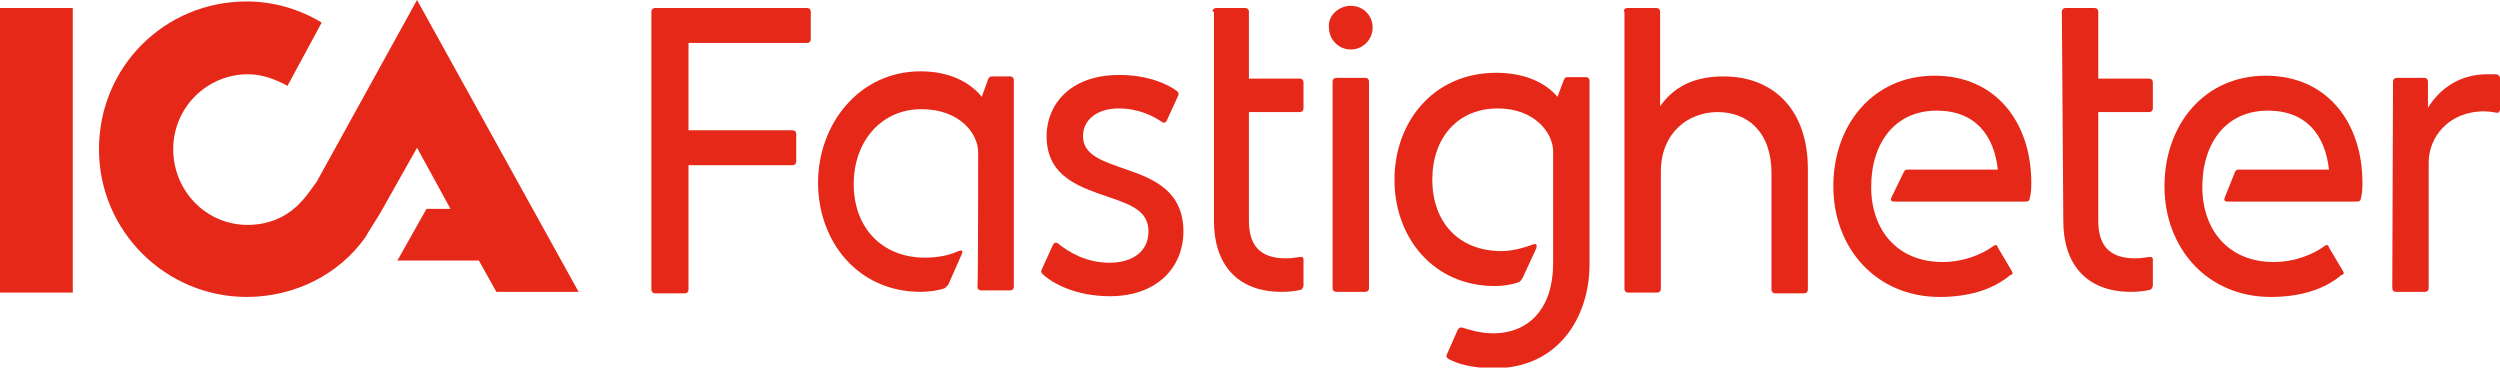 <?xml version="1.0" encoding="utf-8"?>
<!-- Generator: Adobe Illustrator 27.0.0, SVG Export Plug-In . SVG Version: 6.00 Build 0)  -->
<svg version="1.1" id="Layer_1" xmlns="http://www.w3.org/2000/svg" xmlns:xlink="http://www.w3.org/1999/xlink" x="0px" y="0px"
	 viewBox="0 0 343.5 50.5" style="enable-background:new 0 0 343.5 50.5;" xml:space="preserve">
<style type="text/css">
	.st0{fill:#5FAC30;}
	.st1{fill:#020203;}
	.st2{fill:#65C2C8;}
	.st3{fill:none;}
	.st4{fill:#FFFFFF;}
	.st5{fill:#E1251B;}
	.st6{fill:url(#SVGID_1_);}
	.st7{fill:#002E6D;}
	.st8{fill:#E52817;}
</style>
<g>
	<g>
		<path class="st8" d="M0,1.1h10v39.1H0V1.1z M57.3,0l22.2,40.1H68.2l-2.4-4.3H54.6l4-7.1h3.3l-4.6-8.4L52.4,29
			c-0.8,1.4-1.6,2.5-2.2,3.6c-3.6,5.1-9.7,8.2-16.3,8.2c-11.1,0-20.3-9-20.3-20.3s9-20.3,20.3-20.3c3.8,0,7.3,1.1,10.3,2.9l-4.7,8.7
			c-1.6-0.9-3.5-1.6-5.4-1.6c-5.7,0-10.3,4.6-10.3,10.3S28.3,30.9,34,30.9c3.2,0,5.7-1.3,7.4-3.2c0.8-0.8,1.7-2.2,2.1-2.7L57.3,0z"
			/>
	</g>
	<g>
		<path class="st8" d="M89.5,1.6c0-0.3,0.2-0.5,0.5-0.5h20.9c0.3,0,0.5,0.2,0.5,0.5v3.8c0,0.3-0.2,0.5-0.5,0.5H94.6v12h14.3
			c0.3,0,0.5,0.2,0.5,0.5v3.8c0,0.3-0.2,0.5-0.5,0.5H94.6v17.1c0,0.3-0.2,0.5-0.5,0.5H90c-0.3,0-0.5-0.2-0.5-0.5V1.6L89.5,1.6z"/>
		<path class="st8" d="M134.4,20.9c0-2.5-2.5-5.9-7.8-5.9c-5.5,0-9.3,4.4-9.3,10.3s3.8,10.1,9.8,10.1c1.7,0,3.3-0.3,4.6-0.9
			c0.5-0.2,0.6,0,0.5,0.3l-1.9,4.3c-0.2,0.2-0.2,0.3-0.5,0.5c-0.8,0.3-2.1,0.5-3.3,0.5c-8.7,0-14.1-7-14.1-15S118,9.8,126.5,9.8
			c3.8,0,6.7,1.4,8.4,3.5l0.9-2.5c0.2-0.3,0.3-0.3,0.6-0.3h2.4c0.3,0,0.5,0.2,0.5,0.5v28.4c0,0.3-0.2,0.5-0.5,0.5h-4
			c-0.3,0-0.5-0.2-0.5-0.5C134.4,39.3,134.4,20.9,134.4,20.9z"/>
		<path class="st8" d="M144.7,33.6c0.2-0.3,0.3-0.3,0.6-0.2c1.6,1.3,4,2.7,7.1,2.7c3.3,0,5.4-1.6,5.4-4.3c0-2.7-2.2-3.6-5.1-4.6
			c-4-1.4-8.9-2.7-8.9-8.5c0-4.1,3-8.4,10-8.4c4,0,6.7,1.3,7.9,2.2c0.2,0.2,0.3,0.3,0.2,0.6l-1.6,3.5c-0.2,0.3-0.3,0.3-0.6,0.2
			c-1.1-0.8-3.2-1.9-6-1.9c-3,0-4.9,1.6-4.9,3.8c0,2.7,2.9,3.5,6,4.6c3.8,1.3,7.8,3,7.8,8.5c0,4.9-3.6,8.9-10.1,8.9
			c-4.6,0-7.8-1.7-9.2-3c-0.2-0.2-0.3-0.3-0.2-0.6L144.7,33.6z"/>
		<path class="st8" d="M166.6,1.6c0-0.3,0.2-0.5,0.5-0.5h4c0.3,0,0.5,0.2,0.5,0.5v9.2h7c0.3,0,0.5,0.2,0.5,0.5v3.6
			c0,0.3-0.2,0.5-0.5,0.5h-7v14.9c0,3.3,1.4,5.2,5.1,5.2c0.9,0,1.7-0.2,2.1-0.2c0.2,0,0.3,0.2,0.3,0.3v3.6c0,0.3-0.2,0.5-0.3,0.6
			c-0.8,0.2-1.7,0.3-2.7,0.3c-6.3,0-9.3-4-9.3-9.7V1.6L166.6,1.6z"/>
		<path class="st8" d="M185.6,0.8c1.7,0,3,1.3,3,3c0,1.6-1.3,3-3,3c-1.7,0-3-1.4-3-3C182.4,2.2,183.9,0.8,185.6,0.8z M183.1,11.2
			c0-0.3,0.2-0.5,0.5-0.5h4c0.3,0,0.5,0.2,0.5,0.5v28.4c0,0.3-0.2,0.5-0.5,0.5h-4c-0.3,0-0.5-0.2-0.5-0.5V11.2z"/>
		<path class="st8" d="M200.3,45.3c0.2-0.3,0.3-0.3,0.6-0.3c0.9,0.3,2.5,0.8,4.3,0.8c4.4,0,8.2-2.9,8.2-9.7V20.8
			c0-2.5-2.5-5.9-7.6-5.9c-5.5,0-9,4-9,9.8s3.6,9.8,9.5,9.8c1.6,0,3.2-0.5,4.3-0.9c0.5-0.2,0.6,0,0.5,0.5l-1.9,4.1
			c-0.2,0.3-0.3,0.5-0.6,0.6c-0.8,0.3-2.1,0.5-3.2,0.5c-8.5,0-13.8-6.7-13.8-14.6S196.9,10,205.6,10c3.8,0,6.7,1.3,8.4,3.3l0.9-2.4
			c0.2-0.3,0.3-0.3,0.6-0.3h2.4c0.3,0,0.5,0.2,0.5,0.5v25.2c0,7.3-4.3,14.3-13.1,14.3c-2.9,0-5.1-0.6-6.3-1.3
			c-0.3-0.2-0.3-0.3-0.2-0.6L200.3,45.3z"/>
		<path class="st8" d="M223.1,1.6c0-0.3,0.2-0.5,0.5-0.5h4c0.3,0,0.5,0.2,0.5,0.5v13c1.9-2.7,4.7-4.1,8.7-4.1
			c7,0,11.6,4.7,11.6,12.7v16.6c0,0.3-0.2,0.5-0.5,0.5h-4c-0.3,0-0.5-0.2-0.5-0.5v-16c0-5.7-3.3-8.4-7.4-8.4c-4.1,0-7.8,2.9-7.8,8.2
			v16.1c0,0.3-0.2,0.5-0.5,0.5h-4c-0.3,0-0.5-0.2-0.5-0.5V1.6H223.1z"/>
		<path class="st8" d="M261.6,23.6c0.2-0.3,0.3-0.3,0.6-0.3h12.3c-0.5-4.6-3-8.1-8.4-8.1c-5.7,0-9,4.4-9,10.5
			c0,5.9,3.6,10.3,9.8,10.3c3,0,5.5-1.1,7-2.2c0.3-0.2,0.5-0.2,0.6,0.2l1.9,3.2c0.2,0.3,0.2,0.5-0.2,0.6c-2.5,2.1-5.9,3-9.7,3
			c-8.7,0-14.6-6.7-14.6-15.2s5.5-15.2,13.9-15.2c8.5,0,13.3,6.5,13.3,14.7c0,0.5,0,1.4-0.2,2.1c0,0.3-0.2,0.5-0.5,0.5h-18.2
			c-0.3,0-0.5-0.2-0.3-0.6L261.6,23.6z"/>
		<path class="st8" d="M283.3,1.6c0-0.3,0.2-0.5,0.5-0.5h4c0.3,0,0.5,0.2,0.5,0.5v9.2h7c0.3,0,0.5,0.2,0.5,0.5v3.6
			c0,0.3-0.2,0.5-0.5,0.5h-7v14.9c0,3.3,1.4,5.2,5.1,5.2c0.9,0,1.7-0.2,2.1-0.2c0.2,0,0.3,0.2,0.3,0.3v3.6c0,0.3-0.2,0.5-0.3,0.6
			c-0.8,0.2-1.7,0.3-2.7,0.3c-6.3,0-9.3-4-9.3-9.7L283.3,1.6L283.3,1.6z"/>
		<path class="st8" d="M307.1,23.6c0.2-0.3,0.3-0.3,0.6-0.3H320c-0.5-4.6-3-8.1-8.4-8.1c-5.7,0-9,4.4-9,10.5
			c0,5.9,3.6,10.3,9.8,10.3c3,0,5.5-1.1,7-2.2c0.3-0.2,0.5-0.2,0.6,0.2l1.9,3.2c0.2,0.3,0.2,0.5-0.2,0.6c-2.5,2.1-5.9,3-9.7,3
			c-8.7,0-14.6-6.7-14.6-15.2s5.5-15.2,13.9-15.2c8.5,0,13.3,6.5,13.3,14.7c0,0.5,0,1.4-0.2,2.1c0,0.3-0.2,0.5-0.5,0.5H306
			c-0.3,0-0.5-0.2-0.3-0.6L307.1,23.6z"/>
		<path class="st8" d="M328.8,11.2c0-0.3,0.2-0.5,0.5-0.5h3.8c0.3,0,0.5,0.2,0.5,0.5v3.6c1.7-2.7,4.4-4.6,8.2-4.6c0.3,0,0.8,0,1.1,0
			s0.6,0.2,0.6,0.6V15c0,0.3-0.2,0.5-0.3,0.5c-0.3,0-0.9-0.2-1.9-0.2c-4.9,0-7.6,3.6-7.6,7v17.3c0,0.3-0.2,0.5-0.5,0.5h-4
			c-0.3,0-0.5-0.2-0.5-0.5L328.8,11.2L328.8,11.2z"/>
	</g>
</g>
</svg>
